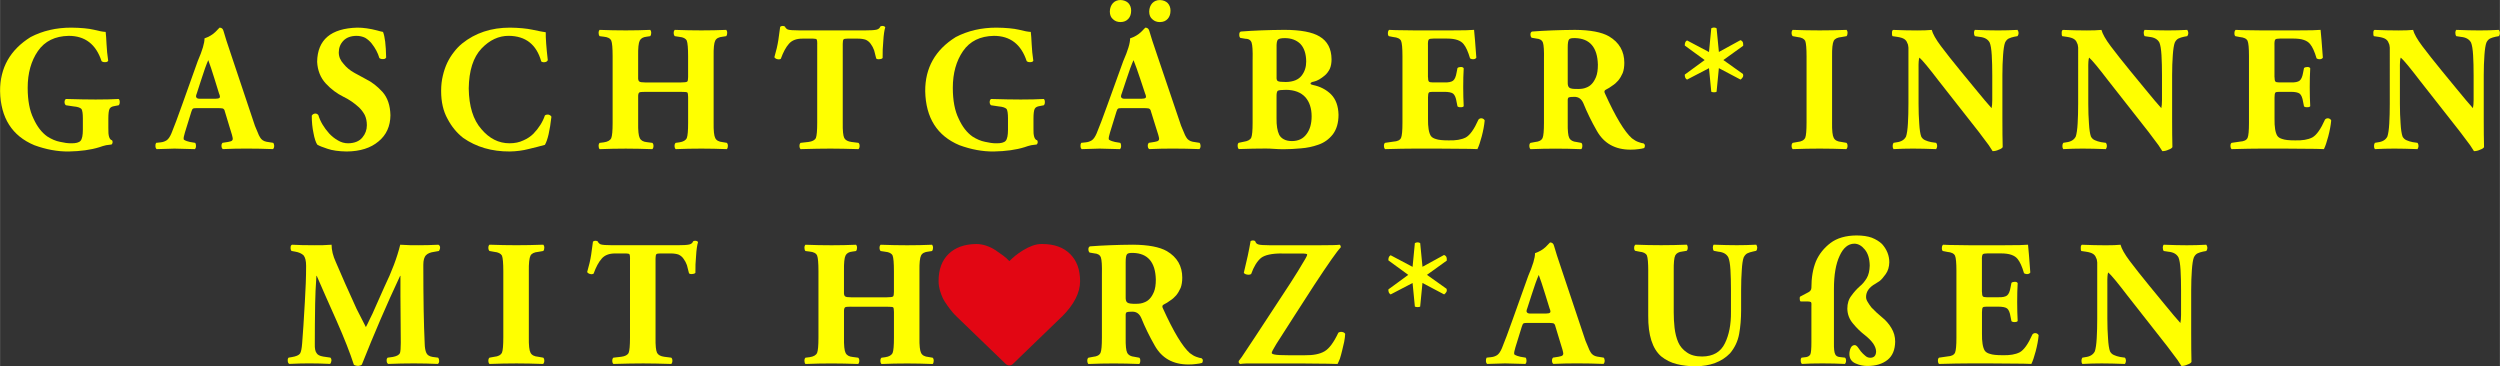 <?xml version="1.0" encoding="UTF-8"?>
<svg id="a" xmlns="http://www.w3.org/2000/svg" width="412.04mm" height="60.37mm" viewBox="0 0 1168 171.14">
  <rect x="0" y="0" width="1168" height="171.14" fill="#333333" stroke="none"/>
  <g>
    <path d="M50.59,60.02c-.11,3.41,.47,5.25,1.74,5.53,.16,.21,.25,.53,.25,.96-.05,.45-.22,.79-.48,1-.66,.06-1.51,.16-2.54,.33-.98,.22-2.04,.53-3.17,.94-3.94,1.23-8.73,1.89-14.36,2-5.21,.05-10.55-.93-16.03-2.94C5.59,63.48,.26,55.07,0,42.6c-.06-10.89,4.7-19.32,14.26-25.28,5.63-2.94,11.97-4.41,19.02-4.41,4.49,.06,8,.38,10.54,.98,2.43,.63,4.27,.97,5.51,1.02,.16,1.33,.3,3.23,.41,5.68,.11,2.5,.37,5.1,.77,7.8-.24,.44-.7,.65-1.39,.65-.72,.05-1.29-.11-1.71-.49-2.6-7.87-7.7-11.8-15.31-11.8-6.41,.11-11.23,2.48-14.43,7.11-3.18,4.63-4.77,10.35-4.77,17.16,0,5.91,.91,10.7,2.72,14.38,1.68,3.73,3.83,6.52,6.45,8.37,1.99,1.28,3.96,2.11,5.9,2.49,1.97,.46,3.69,.69,5.16,.69,2.26,.05,3.75-.34,4.49-1.18,.71-.84,1.06-2.57,1.06-5.19v-5.27c0-2.18-.21-3.64-.63-4.37-.6-.65-1.85-1.06-3.74-1.23l-3.54-.53c-.44-.33-.65-.83-.65-1.49s.22-1.17,.65-1.45c5.53,.16,10.16,.25,13.87,.25,4.17,0,7.76-.08,10.78-.25,.33,.28,.49,.76,.49,1.45s-.16,1.16-.49,1.49l-1.92,.37c-1.2,.16-1.98,.6-2.35,1.31-.37,.79-.56,2.28-.56,4.46v4.71h0Z" style="fill: #ff0;"/>
    <path d="M92.02,50.52c-.92,0-1.52,.05-1.78,.16-.37,.22-.66,.72-.87,1.51l-3.01,9.73c-.45,1.5-.65,2.49-.59,2.98,0,.3,.22,.53,.67,.69,.37,.22,1.12,.46,2.25,.74l2.45,.41c.26,.3,.4,.78,.4,1.43,0,.73-.19,1.24-.55,1.51-2.87-.11-6.04-.19-9.49-.25-2.27,.05-5.05,.14-8.35,.25-.38-.33-.56-.8-.56-1.43-.05-.6,.06-1.1,.33-1.51l2.18-.24c1.03-.11,1.95-.44,2.77-.98,.79-.57,1.52-1.63,2.18-3.19,1.29-3.13,2.97-7.6,5.02-13.4l7.28-20.38c2.16-4.98,3.22-8.52,3.16-10.62,2-.68,3.68-1.66,5.02-2.94,1.24-1.28,1.91-1.97,2.02-2.08,.98,0,1.6,.54,1.86,1.63,.55,2.04,1.78,5.86,3.68,11.44l10.99,32.82c.5,1.23,.94,2.26,1.31,3.11,.32,.87,.67,1.62,1.07,2.25,.63,1.12,1.65,1.81,3.04,2.08l3.08,.49c.27,.25,.44,.7,.49,1.35,0,.74-.19,1.27-.57,1.59-3.98-.16-8.14-.25-12.46-.25-3.8,0-7.45,.08-10.96,.25-.42-.33-.63-.8-.63-1.43-.05-.6,.11-1.1,.48-1.51l2.61-.41c.98-.16,1.6-.38,1.86-.65,.21-.27,.32-.53,.32-.78,0-.65-.51-2.55-1.54-5.68l-2.18-7.19c-.11-.68-.44-1.13-.99-1.35-.53-.11-1.49-.16-2.89-.16h-9.1Zm8.66-4.39c.97,0,1.6-.15,1.87-.45,.3-.27,.22-.94-.25-2l-2.1-6.79c-1.19-3.84-2.16-6.78-2.93-8.79-.92,2.07-2.03,5.15-3.32,9.24l-2.02,6.26c-.44,1.06-.49,1.73-.16,2,.27,.41,.89,.59,1.86,.53h7.05Z" style="fill: #ff0;"/>
    <path d="M182.39,53.79c-.05,5.2-1.91,9.3-5.58,12.29-3.64,3.08-8.58,4.64-14.83,4.7-3.75-.06-6.75-.48-9.02-1.27-2.27-.73-3.85-1.37-4.75-1.92-.34-.49-.67-1.21-.98-2.16-.31-.95-.57-2.02-.78-3.19-.55-2.5-.82-5.24-.82-8.21,.37-.6,.91-.93,1.62-.98,.61,0,1.09,.25,1.46,.74,.87,2.91,2.55,5.76,5.02,8.54,1.24,1.33,2.61,2.42,4.11,3.27,1.48,.9,3.07,1.35,4.79,1.35,2.98-.05,5.19-.95,6.64-2.7,1.4-1.66,2.1-3.58,2.1-5.76,0-1.74-.32-3.31-.95-4.7-.71-1.33-1.61-2.53-2.69-3.59-2.32-2.12-4.78-3.8-7.36-5.02-3.04-1.5-5.77-3.55-8.19-6.17-2.48-2.7-3.83-6.07-4.04-10.13,.16-10.32,6.42-15.64,18.79-15.97,2.8,0,5.87,.44,9.22,1.31,.98,.3,1.9,.53,2.77,.69,.87,2.12,1.36,6.11,1.46,11.96-.24,.49-.7,.74-1.39,.74-.71,.05-1.31-.11-1.78-.49-.66-2.34-1.87-4.63-3.64-6.86-.87-1.06-1.87-1.93-3.01-2.61-1.24-.6-2.6-.9-4.08-.9-2.64,.05-4.66,.8-6.05,2.25-1.45,1.5-2.18,3.34-2.18,5.51,0,1.96,.75,3.74,2.25,5.35,1.35,1.69,3.05,3.09,5.1,4.21l5.34,2.9c2.69,1.31,5.26,3.29,7.72,5.96,2.37,2.67,3.61,6.29,3.72,10.87h0Z" style="fill: #ff0;"/>
    <path d="M238.25,12.91c4.17,.06,7.68,.38,10.53,.98,2.88,.63,4.93,1.02,6.17,1.18-.05,2.67,.26,7.01,.95,13.03-.21,.52-.66,.83-1.35,.94-.71,.11-1.28,0-1.7-.33-2.22-7.92-7.29-11.91-15.23-11.97-4.67,0-8.9,1.97-12.67,5.92-3.88,4.09-5.87,10.31-5.98,18.67,.11,8.31,2.07,14.64,5.9,18.99,3.72,4.41,8.1,6.62,13.14,6.62,2.48,0,4.64-.45,6.49-1.35,1.82-.79,3.38-1.82,4.67-3.1,2.56-2.67,4.35-5.51,5.38-8.54,.37-.33,.91-.46,1.62-.41,.69,.16,1.16,.49,1.43,.98-.74,6.54-1.75,10.92-3.04,13.15-2.21,.63-4.7,1.26-7.47,1.92-2.79,.73-5.78,1.13-8.97,1.18-8.38,.05-15.64-2.07-21.78-6.37-2.98-2.34-5.4-5.3-7.27-8.86-2-3.57-3-7.91-3-13.03,0-2.59,.26-4.95,.79-7.11,.5-2.18,1.18-4.19,2.05-6.04,.89-1.85,1.93-3.53,3.12-5.02,1.13-1.5,2.41-2.83,3.83-4,6.13-4.95,13.6-7.43,22.39-7.43Z" style="fill: #ff0;"/>
    <path d="M301.49,42.92c-1.54,0-2.46,.08-2.77,.25-.44,.27-.64,.99-.59,2.17v12.05c-.06,3.68,.19,6.05,.74,7.11,.52,1.12,1.64,1.76,3.35,1.92l2.54,.33c.35,.3,.53,.78,.53,1.43s-.18,1.18-.53,1.51c-4.64-.16-8.78-.25-12.43-.25-3.92,0-7.98,.08-12.19,.25-.33-.33-.49-.83-.49-1.51s.16-1.13,.49-1.43l1.94-.24c1.85-.27,3.01-.94,3.49-2,.42-1.06,.63-3.43,.63-7.11V26.26c0-3.78-.21-6.21-.63-7.27-.48-1.06-1.64-1.67-3.49-1.84l-1.94-.25c-.33-.33-.49-.83-.49-1.51s.16-1.13,.49-1.43c4.08,.16,8.15,.24,12.2,.24,3.81,0,7.61-.08,11.4-.24,.33,.3,.49,.78,.49,1.43s-.16,1.18-.49,1.51l-1.68,.25c-1.61,.16-2.68,.78-3.2,1.84-.55,1.06-.8,3.49-.74,7.29v9.74c-.06,1.12,.14,1.82,.59,2.09,.31,.27,1.24,.41,2.77,.41h16.62c1.66,0,2.65-.14,2.97-.41,.26-.27,.39-.97,.39-2.09v-9.74c0-3.79-.21-6.22-.62-7.29-.49-1.01-1.64-1.6-3.43-1.76l-2.15-.33c-.35-.33-.53-.83-.53-1.51s.18-1.13,.53-1.43c4.4,.16,8.54,.24,12.43,.24s7.82-.08,11.55-.24c.33,.3,.49,.78,.49,1.43s-.16,1.18-.49,1.51l-1.62,.25c-1.8,.16-2.96,.78-3.48,1.84-.56,1.06-.81,3.49-.75,7.27v31.12c-.06,3.68,.2,6.05,.75,7.11,.53,1.12,1.69,1.76,3.48,1.92l1.94,.33c.33,.3,.49,.78,.49,1.43s-.16,1.18-.49,1.51c-4.11-.16-8.06-.25-11.87-.25-4.1,0-8.12,.08-12.03,.25-.35-.33-.53-.83-.53-1.51s.18-1.13,.53-1.43l1.76-.24c1.79-.27,2.94-.94,3.43-2,.42-1.06,.62-3.43,.62-7.11v-12.05c0-1.17-.13-1.89-.39-2.17-.31-.16-1.3-.25-2.97-.25h-16.62Z" style="fill: #ff0;"/>
    <path d="M381.81,20.46c0-1.01-.08-1.68-.24-2-.21-.27-.78-.41-1.7-.41h-5.03c-2.8,0-4.88,.8-6.26,2.41-1.4,1.55-2.67,3.9-3.8,7.03-.48,.27-1.02,.33-1.62,.16-.58-.11-1.04-.41-1.39-.9,.87-2.96,1.5-5.66,1.87-8.11,.34-2.44,.62-4.48,.84-6.11,.32-.27,.7-.41,1.16-.41,.42,0,.8,.11,1.11,.33,.11,.35,.28,.61,.52,.78,.16,.22,.42,.41,.8,.57,.77,.27,2.62,.41,5.54,.41h30.34c2.65,0,4.47-.11,5.46-.33,.98-.22,1.61-.72,1.87-1.51,.29-.16,.65-.25,1.07-.25,.61,.06,1.02,.26,1.23,.61-.45,1.49-.75,3.6-.91,6.32-.26,2.8-.37,5.47-.32,8.03-.21,.33-.7,.52-1.46,.57-.68,.11-1.2,0-1.54-.33-.32-1.33-.63-2.59-.95-3.76-.4-1.12-.91-2.1-1.54-2.94-.55-.85-1.32-1.51-2.29-2-1-.38-2.27-.57-3.8-.57h-4.87c-.9,0-1.49,.11-1.78,.33-.27,.33-.4,1.02-.4,2.08V57.38c-.06,3.68,.18,6.05,.71,7.11,.55,1.01,1.69,1.62,3.4,1.84l3.24,.41c.35,.3,.53,.78,.53,1.43s-.18,1.18-.53,1.51c-5.18-.16-9.55-.25-13.1-.25-3.74,0-8.38,.08-13.94,.25-.35-.33-.53-.83-.53-1.51s.18-1.13,.53-1.43l3.64-.41c1.82-.22,2.98-.83,3.49-1.84,.42-1.06,.63-3.43,.63-7.11V20.46h.02Z" style="fill: #ff0;"/>
    <path d="M482.83,60.02c-.11,3.41,.47,5.25,1.74,5.53,.16,.21,.25,.53,.25,.96-.05,.45-.22,.79-.48,1-.66,.06-1.51,.16-2.54,.33-.98,.22-2.04,.53-3.17,.94-3.94,1.23-8.73,1.89-14.36,2-5.21,.05-10.55-.93-16.03-2.94-10.4-4.36-15.73-12.77-15.99-25.24-.06-10.89,4.7-19.32,14.26-25.28,5.63-2.94,11.97-4.41,19.02-4.41,4.49,.06,8,.38,10.54,.98,2.43,.63,4.27,.97,5.51,1.02,.16,1.33,.3,3.23,.41,5.68,.11,2.5,.37,5.1,.77,7.8-.24,.44-.7,.65-1.39,.65-.72,.05-1.29-.11-1.71-.49-2.6-7.87-7.7-11.8-15.31-11.8-6.41,.11-11.23,2.48-14.43,7.11-3.18,4.63-4.77,10.35-4.77,17.16,0,5.91,.91,10.7,2.72,14.38,1.68,3.73,3.83,6.52,6.45,8.37,1.99,1.28,3.96,2.11,5.9,2.49,1.97,.46,3.69,.69,5.16,.69,2.26,.05,3.75-.34,4.49-1.18,.71-.84,1.06-2.57,1.06-5.19v-5.27c0-2.18-.21-3.64-.63-4.37-.6-.65-1.85-1.06-3.74-1.23l-3.54-.53c-.44-.33-.65-.83-.65-1.49s.22-1.17,.65-1.45c5.53,.16,10.16,.25,13.87,.25,4.17,0,7.76-.08,10.78-.25,.33,.28,.49,.76,.49,1.45s-.16,1.16-.49,1.49l-1.92,.37c-1.2,.16-1.98,.6-2.35,1.31-.37,.79-.56,2.28-.56,4.46v4.71h0Z" style="fill: #ff0;"/>
    <path d="M524.24,50.52c-.92,0-1.51,.05-1.78,.16-.37,.22-.66,.72-.87,1.51l-3,9.73c-.45,1.5-.65,2.49-.59,2.98,0,.3,.22,.53,.67,.69,.37,.22,1.12,.46,2.25,.74l2.45,.41c.27,.3,.41,.78,.41,1.43,0,.73-.19,1.24-.57,1.51-2.87-.11-6.04-.19-9.49-.25-2.27,.05-5.05,.14-8.35,.25-.38-.33-.56-.8-.56-1.43-.05-.6,.06-1.1,.33-1.51l2.2-.24c1.04-.11,1.97-.44,2.8-.98,.8-.57,1.53-1.63,2.2-3.19,1.31-3.13,3-7.6,5.08-13.4l7.36-20.38c2.19-4.98,3.25-8.52,3.2-10.62,2.03-.68,3.72-1.66,5.08-2.94,1.25-1.28,1.93-1.97,2.04-2.08,.99,0,1.61,.54,1.88,1.63,.56,2.04,1.8,5.86,3.72,11.44l11.12,32.82c.51,1.23,.95,2.26,1.32,3.11,.32,.87,.68,1.62,1.08,2.25,.64,1.12,1.67,1.81,3.08,2.08l3.12,.49c.27,.25,.44,.7,.49,1.35,0,.74-.19,1.27-.57,1.59-3.99-.16-8.14-.25-12.47-.25-3.8,0-7.46,.08-10.97,.25-.43-.33-.65-.8-.65-1.43-.06-.6,.11-1.1,.49-1.51l2.62-.41c.98-.16,1.6-.38,1.86-.65,.21-.27,.32-.53,.32-.78,0-.65-.53-2.55-1.59-5.68l-2.24-7.19c-.11-.68-.45-1.13-1.02-1.35-.54-.11-1.53-.16-2.97-.16h-9.48Zm-.71-40.21c-1.42,0-2.58-.42-3.48-1.27-1.03-.82-1.54-2.04-1.54-3.68,.05-1.61,.54-2.91,1.46-3.92,.89-.95,2.08-1.43,3.56-1.43,1.5,.06,2.71,.53,3.64,1.43,.87,.95,1.3,2.12,1.3,3.51,0,1.61-.43,2.89-1.3,3.84-.92,1.01-2.13,1.51-3.64,1.51h0Zm9.74,35.83c1.03,0,1.68-.15,1.96-.45,.3-.27,.22-.94-.25-2l-2.25-6.79c-1.28-3.84-2.32-6.78-3.15-8.79-.94,2.07-2.08,5.15-3.4,9.24l-2.08,6.26c-.44,1.06-.49,1.73-.16,2,.27,.41,.91,.59,1.92,.53h7.41Zm8.65-35.82c-1.4,0-2.56-.42-3.48-1.27-1.03-.82-1.54-2.04-1.54-3.68,.05-1.61,.54-2.91,1.46-3.92,.92-.95,2.11-1.43,3.56-1.43,1.53,.06,2.74,.53,3.64,1.43,.87,.95,1.3,2.12,1.3,3.51,0,1.61-.44,2.89-1.3,3.84-.9,1.01-2.11,1.51-3.64,1.51h0Z" style="fill: #ff0;"/>
    <path d="M585.23,27.85c.08-4.11-.08-6.75-.48-7.93-.42-1.23-1.45-1.84-3.09-1.84l-2.18-.37c-.38-.33-.54-.88-.49-1.67,0-.76,.27-1.2,.81-1.31,5.78-.46,12.5-.72,20.18-.78,7.62,0,13.14,1.04,16.54,3.1,3.67,2.18,5.53,5.72,5.58,10.62,0,1.74-.26,3.23-.79,4.45-.6,1.23-1.36,2.25-2.28,3.06-1.91,1.63-3.63,2.61-5.15,2.94-1.02,.16-1.56,.48-1.61,.94,0,.27,.38,.49,1.15,.65,3.36,.68,6.18,2.14,8.45,4.37,2.22,2.26,3.39,5.43,3.49,9.51,0,3.78-.89,6.85-2.66,9.19-1.85,2.34-4.14,3.96-6.86,4.86-2.54,.9-5.21,1.46-8.01,1.67-2.88,.27-5.59,.41-8.13,.41-1.45,0-2.92-.05-4.4-.16-1.46-.11-2.78-.16-3.97-.16-3.83,0-8.03,.08-12.57,.25-.35-.33-.53-.86-.53-1.59s.18-1.16,.53-1.35l2.34-.49c1.85-.27,3.01-.91,3.49-1.92,.42-1.01,.63-3.32,.63-6.94V27.85h0Zm11.18,8.13c-.05,1.06,.16,1.7,.63,1.92,.45,.27,1.68,.41,3.68,.41,3.46-.05,5.94-1.06,7.44-3.02,1.4-1.82,2.1-4.02,2.1-6.58-.05-3.68-.99-6.44-2.81-8.29-1.85-1.74-4.24-2.61-7.16-2.61-1.77,0-2.88,.26-3.32,.78-.42,.6-.61,1.8-.55,3.6v13.79Zm-.01,19.31c-.05,3.3,.36,5.86,1.23,7.68,.48,.9,1.21,1.61,2.19,2.12,.98,.54,2.23,.82,3.74,.82,3.05,0,5.35-1.12,6.92-3.35,1.54-2.07,2.31-4.81,2.31-8.21,0-3.73-.98-6.71-2.94-8.95-2.07-2.23-5.05-3.38-8.95-3.43-2.12,0-3.43,.15-3.94,.45-.43,.38-.61,1.38-.56,2.98v9.89h0Z" style="fill: #ff0;"/>
    <path d="M667.17,36.01c0,1.12,.14,1.82,.42,2.09,.2,.27,.8,.41,1.79,.41h5.38c1.98,.06,3.36-.22,4.12-.82,.79-.63,1.33-1.89,1.64-3.77l.42-2.13c.36-.33,.89-.49,1.59-.49s1.11,.2,1.32,.61c-.16,2.67-.23,5.62-.23,8.85s.08,6.11,.23,8.85c-.21,.33-.65,.49-1.32,.49-.7,.05-1.23-.08-1.59-.41l-.42-2.08c-.3-1.96-.85-3.26-1.64-3.88-.76-.54-2.14-.82-4.12-.82h-5.38c-.99,0-1.59,.11-1.79,.33-.28,.27-.42,1.02-.42,2.25v9.97c-.06,3.84,.37,6.5,1.28,7.97,.46,.71,1.29,1.23,2.48,1.55,1.11,.41,3.06,.61,5.85,.61,3.33,.11,6-.34,8.01-1.35,1.96-1.06,3.95-3.85,5.96-8.37,.41-.49,.97-.68,1.66-.57,.62,.16,1.03,.49,1.24,.98-.21,2.29-.67,4.78-1.38,7.47-.69,2.61-1.36,4.59-2.02,5.92-2.21-.11-5.05-.16-8.5-.16-3.35-.05-6.75-.08-10.2-.08h-10.52c-3.56,0-8.2,.08-13.92,.25-.35-.33-.53-.86-.53-1.59,0-.65,.18-1.1,.53-1.35l3.9-.57c1.89-.11,3.08-.69,3.57-1.76,.43-1.01,.65-3.35,.65-7.02V26.18c0-3.73-.22-6.1-.66-7.11-.49-1.01-1.7-1.59-3.62-1.76l-2.1-.41c-.33-.33-.46-.83-.41-1.51,0-.65,.19-1.13,.57-1.43,2.03,.11,4.04,.16,6.04,.16,1.94,.06,3.88,.08,5.82,.08h17.05c5.63,0,9.22-.08,10.77-.25,.24,2.18,.59,6.51,1.06,12.99-.21,.38-.61,.63-1.2,.73-.67,.06-1.25-.08-1.74-.41-.9-3.09-1.9-5.31-3.01-6.65-.67-.85-1.63-1.49-2.89-1.93-1.29-.44-2.89-.66-4.82-.66h-6.33c-1.21,0-1.94,.14-2.2,.41-.34,.33-.48,1.27-.42,2.83v14.73l.03,.02Z" style="fill: #ff0;"/>
    <path d="M721.35,27.77c.08-4.06-.08-6.67-.48-7.84-.42-1.17-1.45-1.81-3.09-1.92l-2.18-.37c-.38-.33-.57-.86-.57-1.59,0-.65,.24-1.09,.73-1.31,5.88-.46,12.58-.72,20.1-.78,7.17,.05,12.46,1.06,15.87,3.02,4.77,2.83,7.16,6.95,7.16,12.37,0,1.85-.25,3.44-.75,4.77-.58,1.33-1.28,2.5-2.1,3.51-.82,.95-1.74,1.76-2.77,2.41-.98,.74-1.97,1.35-2.97,1.84-.77,.35-.91,.97-.44,1.84,4.93,10.88,9.13,17.85,12.58,20.9,1.08,.84,2.11,1.43,3.09,1.76,.95,.35,1.73,.56,2.34,.61,.37,.22,.59,.55,.64,.99,0,.47-.11,.87-.33,1.2-.71,.22-1.6,.39-2.65,.5-1.13,.17-2.39,.25-3.76,.25-7.18,0-12.41-2.93-15.71-8.78-2.48-4.33-4.59-8.65-6.33-12.95-.9-2.02-2.32-3-4.27-2.94-1.29,0-2.14,.08-2.53,.25-.37,.25-.53,.78-.48,1.59v10.3c-.06,3.68,.18,6.02,.71,7.03,.55,1.12,1.69,1.76,3.41,1.92l2.22,.41c.33,.25,.49,.69,.49,1.35,0,.73-.16,1.26-.49,1.59-4.17-.16-8.14-.25-11.91-.25s-7.79,.08-11.83,.25c-.35-.33-.53-.86-.53-1.59,0-.65,.18-1.1,.53-1.35l2.18-.41c1.85-.16,3.01-.8,3.49-1.92,.42-1.01,.63-3.35,.63-7.03V27.77h0Zm11.1,10.62c-.06,1.33,.21,2.21,.79,2.61,.55,.44,1.97,.63,4.24,.57,1.45,0,2.67-.22,3.64-.65,.98-.35,1.82-.91,2.53-1.67,.74-.74,1.41-1.83,2.02-3.27,.58-1.44,.87-3.36,.87-5.76-.21-8.09-3.75-12.23-10.61-12.42-1.56-.05-2.51,.15-2.85,.61-.42,.49-.63,1.72-.63,3.68v16.3h0Z" style="fill: #ff0;"/>
    <path d="M813.12,18.78c.48,.11,.86,.42,1.15,.94,.16,.49,.21,1.05,.16,1.67l-9.26,6.66,9.18,6.53c.16,.52,.13,.99-.08,1.43-.29,.49-.65,.88-1.07,1.18l-10.13-5.35-1.07,11.03c-.26,.16-.66,.25-1.18,.25s-.93-.08-1.3-.25l-1.07-11.01-10.26,5.34c-.42-.25-.71-.58-.87-1.02s-.21-.88-.16-1.35l9.27-6.77-9.27-6.77c-.06-.44,0-.9,.16-1.39,.16-.46,.45-.8,.87-1.02l10.26,5.43,1.07-11.1c.87-.46,1.7-.46,2.49,0l1.07,11.07,10.05-5.51h0Z" style="fill: #ff0;"/>
    <path d="M855.96,57.22c-.06,3.79,.21,6.18,.78,7.19,.55,1.12,1.75,1.76,3.62,1.92l2.34,.41c.33,.3,.49,.78,.49,1.43s-.19,1.18-.57,1.51c-4.43-.16-8.58-.25-12.44-.25s-8.12,.08-12.6,.25c-.35-.33-.53-.83-.53-1.51s.18-1.13,.53-1.43l2.26-.41c1.8-.16,2.99-.8,3.57-1.92,.42-1.01,.63-3.4,.63-7.19V26.42c0-3.78-.21-6.24-.63-7.35-.58-1.01-1.77-1.59-3.57-1.76l-2.26-.41c-.35-.33-.53-.83-.53-1.51s.18-1.13,.53-1.43c4.48,.16,8.68,.24,12.6,.24s8.04-.08,12.52-.24c.33,.3,.49,.78,.49,1.43s-.16,1.18-.49,1.51l-2.34,.41c-1.87,.16-3.07,.75-3.62,1.76-.57,1.12-.84,3.57-.78,7.35v30.8Z" style="fill: #ff0;"/>
    <path d="M935.54,55.25c0,5.81,.05,10.3,.14,13.49-.26,.48-.87,.88-1.83,1.2-.91,.45-1.87,.68-2.88,.68,0-.05-.6-.98-1.79-2.77-1.24-1.71-2.83-3.82-4.76-6.34l-18.76-23.89c-4.55-5.96-7.51-9.53-8.89-10.7-.32,.65-.45,2.44-.4,5.35v16.21c0,3.4,.11,6.49,.32,9.27,.16,2.75,.46,4.76,.91,6.03,.42,.81,1.04,1.39,1.86,1.74,.82,.38,1.77,.68,2.86,.89l2.26,.33c.33,.41,.49,.91,.49,1.51-.06,.63-.22,1.1-.49,1.43-4.16-.16-7.77-.25-10.82-.25s-6,.08-9.08,.25c-.27-.33-.41-.8-.41-1.43s.14-1.1,.41-1.51l1.38-.24c2.22-.27,3.71-1.18,4.47-2.74,.42-1.28,.71-3.29,.87-6.05,.16-2.78,.24-5.87,.24-9.27V22.25c-.05-.95-.24-1.67-.55-2.16-.21-.73-.67-1.35-1.39-1.84-.71-.46-1.79-.8-3.24-1.02l-2.26-.33c-.22-.38-.3-.94-.25-1.67,0-.68,.19-1.1,.56-1.26,4.01,.16,7.75,.25,11.21,.25,2.8,0,5.07-.08,6.81-.25,.48,1.85,1.9,4.37,4.28,7.56,2.38,3.16,5.41,7,9.11,11.52l6.81,8.29c3.51,4.3,6.1,7.37,7.76,9.19,.21-.95,.32-2.21,.32-3.76v-11.56c0-3.51-.08-6.66-.24-9.44-.16-2.72-.48-4.67-.95-5.84-.82-1.58-2.39-2.48-4.72-2.7l-2.18-.33c-.3-.38-.45-.91-.45-1.59,0-.6,.15-1.05,.45-1.35,4.13,.16,7.74,.25,10.81,.25s5.99-.08,9.04-.25c.3,.3,.48,.75,.53,1.35,0,.68-.18,1.21-.53,1.59l-1.42,.25c-1.03,.22-1.92,.5-2.68,.86-.71,.38-1.28,1.02-1.7,1.92-.42,1.17-.72,3.12-.91,5.85-.21,2.78-.32,5.93-.32,9.44v20.03h0Z" style="fill: #ff0;"/>
    <path d="M1014.84,55.25c0,5.81,.05,10.3,.14,13.49-.26,.48-.87,.88-1.83,1.2-.91,.45-1.87,.68-2.88,.68,0-.05-.6-.98-1.79-2.77-1.24-1.71-2.83-3.82-4.76-6.34l-18.76-23.89c-4.55-5.96-7.51-9.53-8.89-10.7-.32,.65-.45,2.44-.4,5.35v16.21c0,3.4,.11,6.49,.32,9.27,.16,2.75,.46,4.76,.91,6.03,.42,.81,1.04,1.39,1.86,1.74,.82,.38,1.77,.68,2.86,.89l2.26,.33c.33,.41,.49,.91,.49,1.51-.06,.63-.22,1.1-.49,1.43-4.16-.16-7.77-.25-10.82-.25s-6,.08-9.08,.25c-.27-.33-.41-.8-.41-1.43s.14-1.1,.41-1.51l1.38-.24c2.22-.27,3.71-1.18,4.47-2.74,.42-1.28,.71-3.29,.87-6.05,.16-2.78,.24-5.87,.24-9.27V22.25c-.05-.95-.24-1.67-.55-2.16-.21-.73-.67-1.35-1.39-1.84-.71-.46-1.79-.8-3.24-1.02l-2.26-.33c-.22-.38-.3-.94-.25-1.67,0-.68,.19-1.1,.56-1.26,4.01,.16,7.75,.25,11.21,.25,2.8,0,5.07-.08,6.81-.25,.48,1.85,1.9,4.37,4.28,7.56,2.38,3.16,5.41,7,9.11,11.52l6.81,8.29c3.51,4.3,6.1,7.37,7.76,9.19,.21-.95,.32-2.21,.32-3.76v-11.56c0-3.51-.08-6.66-.24-9.44-.16-2.72-.48-4.67-.95-5.84-.82-1.58-2.39-2.48-4.72-2.7l-2.18-.33c-.3-.38-.45-.91-.45-1.59,0-.6,.15-1.05,.45-1.35,4.13,.16,7.74,.25,10.81,.25s5.99-.08,9.04-.25c.3,.3,.48,.75,.53,1.35,0,.68-.18,1.21-.53,1.59l-1.42,.25c-1.03,.22-1.92,.5-2.68,.86-.71,.38-1.28,1.02-1.7,1.92-.42,1.17-.72,3.12-.91,5.85-.21,2.78-.32,5.93-.32,9.44v20.03h0Z" style="fill: #ff0;"/>
    <path d="M1062.69,36.01c0,1.12,.14,1.82,.42,2.09,.2,.27,.8,.41,1.79,.41h5.38c1.98,.06,3.36-.22,4.12-.82,.79-.63,1.33-1.89,1.64-3.77l.42-2.13c.36-.33,.89-.49,1.59-.49s1.11,.2,1.32,.61c-.16,2.67-.23,5.62-.23,8.85s.08,6.11,.23,8.85c-.21,.33-.65,.49-1.32,.49-.7,.05-1.23-.08-1.59-.41l-.42-2.08c-.3-1.96-.85-3.26-1.64-3.88-.76-.54-2.14-.82-4.12-.82h-5.38c-.99,0-1.59,.11-1.79,.33-.28,.27-.42,1.02-.42,2.25v9.97c-.06,3.84,.37,6.5,1.28,7.97,.46,.71,1.29,1.23,2.48,1.55,1.11,.41,3.06,.61,5.85,.61,3.33,.11,6-.34,8.01-1.35,1.96-1.06,3.95-3.85,5.96-8.37,.41-.49,.97-.68,1.66-.57,.62,.16,1.03,.49,1.24,.98-.21,2.29-.67,4.78-1.38,7.47-.69,2.61-1.36,4.59-2.02,5.92-2.21-.11-5.05-.16-8.5-.16-3.35-.05-6.75-.08-10.2-.08h-10.52c-3.56,0-8.2,.08-13.92,.25-.35-.33-.53-.86-.53-1.59,0-.65,.18-1.1,.53-1.35l3.9-.57c1.89-.11,3.08-.69,3.57-1.76,.43-1.01,.65-3.35,.65-7.02V26.18c0-3.73-.22-6.1-.66-7.11-.49-1.01-1.7-1.59-3.62-1.76l-2.1-.41c-.33-.33-.46-.83-.41-1.51,0-.65,.19-1.13,.57-1.43,2.03,.11,4.04,.16,6.04,.16,1.94,.06,3.88,.08,5.82,.08h17.05c5.63,0,9.22-.08,10.77-.25,.24,2.18,.59,6.51,1.06,12.99-.21,.38-.61,.63-1.2,.73-.67,.06-1.25-.08-1.74-.41-.9-3.09-1.9-5.31-3.01-6.65-.67-.85-1.63-1.49-2.89-1.93-1.29-.44-2.89-.66-4.82-.66h-6.33c-1.21,0-1.94,.14-2.2,.41-.34,.33-.48,1.27-.42,2.83v14.73l.03,.02Z" style="fill: #ff0;"/>
    <path d="M1160.44,55.25c0,5.81,.05,10.3,.14,13.49-.26,.48-.87,.88-1.83,1.2-.91,.45-1.87,.68-2.88,.68,0-.05-.6-.98-1.79-2.77-1.24-1.71-2.83-3.82-4.76-6.34l-18.76-23.89c-4.55-5.96-7.51-9.53-8.89-10.7-.32,.65-.45,2.44-.4,5.35v16.21c0,3.4,.11,6.49,.32,9.27,.16,2.75,.46,4.76,.91,6.03,.42,.81,1.04,1.39,1.86,1.74,.82,.38,1.77,.68,2.86,.89l2.26,.33c.33,.41,.49,.91,.49,1.51-.06,.63-.22,1.1-.49,1.43-4.16-.16-7.77-.25-10.82-.25s-6,.08-9.08,.25c-.27-.33-.41-.8-.41-1.43s.14-1.1,.41-1.51l1.38-.24c2.22-.27,3.71-1.18,4.47-2.74,.42-1.28,.71-3.29,.87-6.05,.16-2.78,.24-5.87,.24-9.27V22.25c-.05-.95-.24-1.67-.55-2.16-.21-.73-.67-1.35-1.39-1.84-.71-.46-1.79-.8-3.24-1.02l-2.26-.33c-.22-.38-.3-.94-.25-1.67,0-.68,.19-1.1,.56-1.26,4.01,.16,7.75,.25,11.21,.25,2.8,0,5.07-.08,6.81-.25,.48,1.85,1.9,4.37,4.28,7.56,2.38,3.16,5.41,7,9.11,11.52l6.81,8.29c3.51,4.3,6.1,7.37,7.76,9.19,.21-.95,.32-2.21,.32-3.76v-11.56c0-3.51-.08-6.66-.24-9.44-.16-2.72-.48-4.67-.95-5.84-.82-1.58-2.39-2.48-4.72-2.7l-2.18-.33c-.3-.38-.45-.91-.45-1.59,0-.6,.15-1.05,.45-1.35,4.13,.16,7.74,.25,10.81,.25s5.99-.08,9.04-.25c.3,.3,.48,.75,.53,1.35,0,.68-.18,1.21-.53,1.59l-1.42,.25c-1.03,.22-1.92,.5-2.68,.86-.71,.38-1.28,1.02-1.7,1.92-.42,1.17-.72,3.12-.91,5.85-.21,2.78-.32,5.93-.32,9.44v20.03h0Z" style="fill: #ff0;"/>
    <path d="M136.19,117.27c-.35-.38-.5-.94-.45-1.67,0-.68,.23-1.1,.69-1.26,2.85,.16,6.32,.24,10.4,.24,2.58,.05,5.27-.03,8.06-.24,0,2.51,.65,5.19,1.96,8.05,1.18,2.83,2.65,6.21,4.4,10.13l5.31,11.76c1.31,2.64,2.76,5.49,4.36,8.54,.52-.95,1.14-2.21,1.85-3.76,.76-1.44,1.65-3.36,2.67-5.76l4.09-9.19c3.54-7.32,6.01-13.91,7.43-19.77,3.54,.22,6.41,.3,8.61,.24,2.93,0,6.01-.08,9.24-.24,.51,.3,.77,.72,.77,1.26,0,.63-.18,1.18-.53,1.67l-2.34,.41c-1.64,.22-2.86,.72-3.65,1.51-.87,.85-1.31,2.36-1.31,4.53,0,15.6,.21,27.87,.64,36.8,.05,1.88,.3,3.32,.75,4.33,.42,1.01,1.4,1.65,2.94,1.92l2.58,.33c.33,.41,.49,.91,.49,1.51,0,.73-.22,1.21-.65,1.43-3.61-.16-7.34-.25-11.18-.25s-7.86,.08-11.97,.25c-.48-.27-.73-.77-.73-1.51-.06-.65,.11-1.13,.49-1.43l2.42-.33c1.75-.33,2.84-.91,3.29-1.76,.27-.82,.4-2.44,.4-4.86l-.16-21.73v-9.52h-.16c-6.29,13.42-12.24,27.24-17.87,41.45-.42,.35-.96,.56-1.62,.61-.82,0-1.52-.18-2.1-.53-1.8-5.55-4.5-12.43-8.12-20.62-3.62-8.08-6.69-15.05-9.23-20.91h-.16c-.34,4.9-.53,9.24-.59,13.03-.11,6.48-.16,12.75-.16,18.83-.05,2.02,.21,3.4,.8,4.17,.45,.84,1.49,1.4,3.14,1.67l3.35,.49c.33,.3,.49,.78,.49,1.43-.11,.73-.33,1.24-.65,1.51-3.19-.16-6.44-.25-9.74-.25-2.74,0-5.84,.08-9.3,.25-.49-.27-.73-.77-.73-1.51-.06-.65,.08-1.13,.41-1.43l1.46-.24c2.03-.33,3.32-.88,3.87-1.67,.47-.71,.8-2.29,.99-4.74,.37-4.52,.79-10.96,1.26-19.32,.39-6.21,.59-11.85,.59-16.91,0-2.34-.41-3.99-1.22-4.94-.92-.84-2.18-1.4-3.78-1.68l-1.78-.33h-.02Z" style="fill: #ff0;"/>
    <path d="M247.05,157.59c-.06,3.79,.21,6.18,.78,7.19,.55,1.12,1.75,1.76,3.62,1.92l2.34,.41c.33,.3,.49,.78,.49,1.43s-.19,1.18-.57,1.51c-4.43-.16-8.58-.25-12.44-.25s-8.12,.08-12.6,.25c-.35-.33-.53-.83-.53-1.51s.18-1.13,.53-1.43l2.26-.41c1.8-.16,2.99-.8,3.57-1.92,.42-1.01,.63-3.4,.63-7.19v-30.8c0-3.78-.21-6.24-.63-7.35-.58-1.01-1.77-1.59-3.57-1.76l-2.26-.41c-.35-.33-.53-.83-.53-1.51s.18-1.13,.53-1.43c4.48,.16,8.68,.24,12.6,.24s8.04-.08,12.52-.24c.33,.3,.49,.78,.49,1.43s-.16,1.18-.49,1.51l-2.34,.41c-1.87,.16-3.07,.75-3.62,1.76-.57,1.12-.84,3.57-.78,7.35v30.8Z" style="fill: #ff0;"/>
    <path d="M294.34,120.83c0-1.01-.08-1.68-.24-2-.21-.27-.78-.41-1.7-.41h-5.03c-2.8,0-4.88,.8-6.26,2.41-1.4,1.55-2.67,3.9-3.8,7.03-.48,.27-1.02,.33-1.62,.16-.58-.11-1.04-.41-1.39-.9,.87-2.96,1.5-5.66,1.87-8.11,.34-2.44,.62-4.48,.84-6.11,.32-.27,.7-.41,1.16-.41,.42,0,.8,.11,1.11,.33,.11,.35,.28,.61,.52,.78,.16,.22,.42,.41,.8,.57,.77,.27,2.62,.41,5.54,.41h30.34c2.65,0,4.47-.11,5.46-.33,.98-.22,1.61-.72,1.87-1.51,.29-.16,.65-.25,1.07-.25,.61,.06,1.02,.26,1.23,.61-.45,1.49-.75,3.6-.91,6.32-.26,2.8-.37,5.47-.32,8.03-.21,.33-.7,.52-1.46,.57-.68,.11-1.2,0-1.54-.33-.32-1.33-.63-2.59-.95-3.76-.4-1.12-.91-2.1-1.54-2.94-.55-.85-1.32-1.51-2.29-2-1-.38-2.27-.57-3.8-.57h-4.87c-.9,0-1.49,.11-1.78,.33-.27,.33-.4,1.02-.4,2.08v36.92c-.06,3.68,.18,6.05,.71,7.11,.55,1.01,1.69,1.62,3.4,1.84l3.24,.41c.35,.3,.53,.78,.53,1.43s-.18,1.18-.53,1.51c-5.18-.16-9.55-.25-13.1-.25-3.74,0-8.38,.08-13.94,.25-.35-.33-.53-.83-.53-1.51s.18-1.13,.53-1.43l3.64-.41c1.82-.22,2.98-.83,3.49-1.84,.42-1.06,.63-3.43,.63-7.11v-36.92h.02Z" style="fill: #ff0;"/>
    <path d="M397.66,143.29c-1.54,0-2.46,.08-2.77,.25-.44,.27-.64,.99-.59,2.17v12.05c-.06,3.68,.19,6.05,.74,7.11,.52,1.12,1.64,1.76,3.35,1.92l2.54,.33c.35,.3,.53,.78,.53,1.43s-.18,1.18-.53,1.51c-4.64-.16-8.78-.25-12.43-.25-3.92,0-7.98,.08-12.19,.25-.33-.33-.49-.83-.49-1.51s.16-1.13,.49-1.43l1.94-.24c1.85-.27,3.01-.94,3.49-2,.42-1.06,.63-3.43,.63-7.11v-31.12c0-3.78-.21-6.21-.63-7.27-.48-1.06-1.64-1.67-3.49-1.84l-1.94-.25c-.33-.33-.49-.83-.49-1.51s.16-1.13,.49-1.43c4.08,.16,8.15,.24,12.2,.24,3.81,0,7.61-.08,11.4-.24,.33,.3,.49,.78,.49,1.43s-.16,1.18-.49,1.51l-1.68,.25c-1.61,.16-2.68,.78-3.2,1.84-.55,1.06-.8,3.49-.74,7.29v9.74c-.06,1.12,.14,1.82,.59,2.09,.31,.27,1.24,.41,2.77,.41h16.62c1.66,0,2.65-.14,2.97-.41,.26-.27,.39-.97,.39-2.09v-9.74c0-3.79-.21-6.22-.62-7.29-.49-1.01-1.64-1.6-3.43-1.76l-2.15-.33c-.35-.33-.53-.83-.53-1.51s.18-1.13,.53-1.43c4.4,.16,8.54,.24,12.43,.24s7.82-.08,11.55-.24c.33,.3,.49,.78,.49,1.43s-.16,1.18-.49,1.51l-1.62,.25c-1.8,.16-2.96,.78-3.48,1.84-.56,1.06-.81,3.49-.75,7.27v31.12c-.06,3.68,.2,6.05,.75,7.11,.53,1.12,1.69,1.76,3.48,1.92l1.94,.33c.33,.3,.49,.78,.49,1.43s-.16,1.18-.49,1.51c-4.11-.16-8.06-.25-11.87-.25-4.1,0-8.12,.08-12.03,.25-.35-.33-.53-.83-.53-1.51s.18-1.13,.53-1.43l1.76-.24c1.79-.27,2.94-.94,3.43-2,.42-1.06,.62-3.43,.62-7.11v-12.05c0-1.17-.13-1.89-.39-2.17-.31-.16-1.3-.25-2.97-.25h-16.62v-.02Z" style="fill: #ff0;"/>
    <path d="M514.81,128.14c.08-4.06-.08-6.67-.48-7.84-.42-1.17-1.45-1.81-3.09-1.92l-2.18-.37c-.38-.33-.57-.86-.57-1.59,0-.65,.24-1.09,.73-1.31,5.88-.46,12.58-.72,20.1-.78,7.17,.05,12.46,1.06,15.87,3.02,4.77,2.83,7.16,6.95,7.16,12.37,0,1.85-.25,3.44-.75,4.77-.58,1.33-1.28,2.5-2.1,3.51-.82,.95-1.74,1.76-2.77,2.41-.98,.74-1.97,1.35-2.97,1.84-.77,.35-.91,.97-.44,1.84,4.93,10.88,9.13,17.85,12.58,20.9,1.08,.84,2.11,1.43,3.09,1.76,.95,.35,1.73,.56,2.34,.61,.37,.22,.59,.55,.64,.99,0,.47-.11,.87-.33,1.2-.71,.22-1.6,.39-2.65,.5-1.13,.17-2.39,.25-3.76,.25-7.18,0-12.41-2.93-15.71-8.78-2.48-4.33-4.59-8.65-6.33-12.95-.9-2.02-2.32-3-4.27-2.94-1.29,0-2.14,.08-2.53,.25-.37,.25-.53,.78-.48,1.59v10.3c-.06,3.68,.18,6.02,.71,7.03,.55,1.12,1.69,1.76,3.41,1.92l2.22,.41c.33,.25,.49,.69,.49,1.35,0,.73-.16,1.26-.49,1.59-4.17-.16-8.14-.25-11.91-.25s-7.79,.08-11.83,.25c-.35-.33-.53-.86-.53-1.59,0-.65,.18-1.1,.53-1.35l2.18-.41c1.85-.16,3.01-.8,3.49-1.92,.42-1.01,.63-3.35,.63-7.03v-29.63Zm11.1,10.62c-.06,1.33,.21,2.21,.79,2.61,.55,.44,1.97,.63,4.24,.57,1.45,0,2.67-.22,3.64-.65,.98-.35,1.82-.91,2.53-1.67,.74-.74,1.41-1.83,2.02-3.27,.58-1.44,.87-3.36,.87-5.76-.21-8.09-3.75-12.23-10.61-12.42-1.56-.05-2.51,.15-2.85,.61-.42,.49-.63,1.72-.63,3.68v16.3h0Z" style="fill: #ff0;"/>
    <path d="M598.84,118.42c-4.63,0-7.85,.7-9.68,2.09-1.85,1.55-3.39,4.06-4.62,7.52-.57,.33-1.21,.41-1.92,.25-.74-.11-1.24-.38-1.51-.82,1.4-5.62,2.45-10.56,3.16-14.79,.21-.16,.53-.27,.95-.33,.45,0,.83,.08,1.15,.25,.16,.41,.34,.75,.55,1.02,.18,.22,.49,.41,.91,.57,.76,.27,2.57,.41,5.42,.41h23.17c5.27,0,8.42-.08,9.45-.25,.45,.3,.62,.72,.51,1.27-1.58,1.55-5.77,7.51-12.58,17.89l-9.11,14.13c-4.06,6.37-6.85,10.73-8.37,13.07-1.5,2.45-2.22,3.84-2.16,4.17-.06,.33,.39,.59,1.35,.78,1.01,.22,3.13,.33,6.37,.33h7.76c3.95,.06,7.01-.56,9.19-1.84s4.33-4.18,6.45-8.7c.57-.35,1.18-.46,1.81-.33,.66,.11,1.12,.41,1.38,.89-.05,1.12-.21,2.37-.48,3.76-.34,1.47-.67,2.87-.99,4.21-.32,1.34-.65,2.53-.99,3.6-.42,1.06-.79,1.89-1.11,2.49-3.35-.11-6.31-.16-8.9-.16-2.61-.05-5.28-.08-8.03-.08h-25.58c-1.37,.05-2.37,.14-3,.25-.61-.33-.82-.8-.63-1.43,.74-.87,1.84-2.45,3.31-4.74,1.52-2.34,2.95-4.5,4.29-6.46l16.46-25.1c2.34-3.6,4.68-7.4,7.02-11.4,.57-.95,.86-1.62,.86-2,.06-.33-.9-.49-2.86-.49h-9.03l.03-.03Z" style="fill: #ff0;"/>
    <path d="M674.63,119.15c.48,.11,.86,.42,1.15,.94,.16,.49,.21,1.05,.16,1.67l-9.26,6.66,9.18,6.53c.16,.52,.13,.99-.08,1.43-.29,.49-.65,.88-1.07,1.18l-10.13-5.35-1.07,11.03c-.26,.16-.66,.25-1.18,.25s-.93-.08-1.3-.25l-1.07-11.01-10.26,5.34c-.42-.25-.71-.58-.87-1.02s-.21-.88-.16-1.35l9.27-6.77-9.27-6.77c-.06-.44,0-.9,.16-1.39,.16-.46,.45-.8,.87-1.02l10.26,5.43,1.07-11.1c.87-.46,1.7-.46,2.49,0l1.07,11.07,10.05-5.51h0Z" style="fill: #ff0;"/>
    <path d="M713.67,150.88c-.92,0-1.52,.05-1.78,.16-.37,.22-.66,.72-.87,1.51l-3.01,9.73c-.45,1.5-.65,2.49-.59,2.98,0,.3,.22,.53,.67,.69,.37,.22,1.12,.46,2.25,.74l2.45,.41c.26,.3,.4,.78,.4,1.43,0,.73-.19,1.24-.55,1.51-2.87-.11-6.04-.19-9.49-.25-2.27,.05-5.05,.14-8.35,.25-.38-.33-.56-.8-.56-1.43-.05-.6,.06-1.1,.33-1.51l2.18-.24c1.03-.11,1.95-.44,2.77-.98,.79-.57,1.52-1.63,2.18-3.19,1.29-3.13,2.97-7.6,5.02-13.4l7.28-20.38c2.16-4.98,3.22-8.52,3.16-10.62,2-.68,3.68-1.66,5.02-2.94,1.24-1.28,1.91-1.97,2.02-2.08,.98,0,1.6,.54,1.86,1.63,.55,2.04,1.78,5.86,3.68,11.44l10.99,32.82c.5,1.23,.94,2.26,1.31,3.11,.32,.87,.67,1.62,1.07,2.25,.63,1.12,1.65,1.81,3.04,2.08l3.08,.49c.27,.25,.44,.7,.49,1.35,0,.74-.19,1.27-.57,1.59-3.98-.16-8.14-.25-12.46-.25-3.8,0-7.45,.08-10.96,.25-.42-.33-.63-.8-.63-1.43-.05-.6,.11-1.1,.48-1.51l2.61-.41c.98-.16,1.6-.38,1.86-.65,.21-.27,.32-.53,.32-.78,0-.65-.51-2.55-1.54-5.68l-2.18-7.19c-.11-.68-.44-1.13-.99-1.35-.53-.11-1.49-.16-2.89-.16h-9.1Zm8.66-4.39c.97,0,1.6-.15,1.87-.45,.3-.27,.22-.94-.25-2l-2.1-6.79c-1.19-3.84-2.16-6.78-2.93-8.79-.92,2.07-2.03,5.15-3.32,9.24l-2.02,6.26c-.44,1.06-.49,1.73-.16,2,.27,.41,.89,.59,1.86,.53h7.05Z" style="fill: #ff0;"/>
    <path d="M770.07,126.63c0-3.79-.21-6.21-.63-7.28-.5-1.01-1.66-1.59-3.48-1.76l-2.02-.41c-.35-.33-.5-.8-.45-1.43,0-.65,.2-1.13,.61-1.43,3.98,.16,7.97,.24,11.97,.24s8.02-.08,11.97-.24c.33,.3,.49,.78,.49,1.43s-.16,1.1-.49,1.43l-1.97,.33c-1.71,.16-2.83,.78-3.38,1.84-.53,1.06-.76,3.49-.71,7.28v19.34c0,2.45,.13,4.85,.39,7.2,.29,2.48,.85,4.72,1.69,6.7,.86,1.96,2.22,3.56,4.05,4.78,1.76,1.28,4.15,1.92,7.16,1.92,5.12-.05,8.66-2.11,10.62-6.17,1.94-3.92,2.89-8.82,2.83-14.68v-10.14c0-3.52-.08-6.66-.24-9.44-.16-2.73-.49-4.67-.98-5.85-.79-1.58-2.35-2.48-4.68-2.7l-2.16-.41c-.27-.38-.41-.88-.41-1.51s.14-1.05,.41-1.35c4.15,.16,7.76,.24,10.83,.24s5.95-.08,9.02-.24c.27,.3,.44,.75,.49,1.35,0,.63-.16,1.13-.49,1.51l-1.47,.33c-1.03,.22-1.93,.5-2.69,.86-.69,.38-1.26,1.02-1.7,1.92-.42,1.17-.71,3.12-.87,5.84-.21,2.78-.32,5.92-.32,9.43v9.39c0,3.95-.3,7.62-.91,11.03-.63,3.46-2.06,6.49-4.28,9.11-3.86,3.98-9.23,5.99-16.11,6.05-3.07,0-5.97-.34-8.69-1.01-2.7-.65-5.16-1.86-7.38-3.64-4.08-3.57-6.09-9.88-6.03-18.93v-20.93h.01Z" style="fill: #ff0;"/>
    <path d="M856.83,160.08c-.05,2.81,.15,4.63,.61,5.47,.38,.82,1.21,1.25,2.49,1.31l2.08,.24c.33,.3,.49,.78,.49,1.43s-.19,1.18-.57,1.51c-3.17-.16-6.66-.25-10.46-.25s-6.89,.08-9.58,.25c-.38-.33-.57-.83-.57-1.51-.06-.65,.08-1.13,.41-1.43l1.31-.16c1.4-.05,2.33-.52,2.78-1.39,.32-.84,.48-2.67,.48-5.47v-16.87c.11-1.12,.03-1.81-.24-2.08-.32-.19-.91-.29-1.79-.29h-3.02c-.27-.22-.4-.6-.4-1.14-.06-.52,0-.88,.16-1.1l3.49-1.84c1.14-.49,1.73-1.21,1.79-2.16,0-4.9,.72-9.08,2.15-12.54,1.46-3.35,3.72-6.19,6.8-8.54,3.05-2.29,7.08-3.46,12.11-3.51,2.83,0,5.24,.35,7.21,1.06,1.94,.79,3.52,1.77,4.74,2.94,2.27,2.56,3.4,5.4,3.4,8.54-.05,2.18-.61,4.02-1.67,5.51-1.06,1.5-1.99,2.56-2.78,3.19l-2.08,1.35c-2.89,1.61-4.33,3.66-4.33,6.17,0,.79,.28,1.61,.84,2.45,.48,.82,1.05,1.65,1.72,2.49,1.62,1.69,3.28,3.23,4.98,4.61,1.68,1.33,3.11,2.98,4.29,4.94,1.18,1.93,1.77,4.04,1.77,6.33-.05,3.84-1.24,6.68-3.54,8.54-2.39,1.91-5.53,2.86-9.43,2.86-1.93,0-3.77-.39-5.52-1.18-1.88-.79-2.85-2.22-2.9-4.31,0-1.06,.2-2.03,.61-2.93,.38-.84,1-1.29,1.84-1.34,.44,0,.9,.29,1.39,.86,.46,.6,.97,1.29,1.51,2.08,.63,.76,1.3,1.43,2.01,2,.68,.65,1.47,.98,2.38,.98,1.77,0,2.69-.97,2.74-2.9,0-1.12-.44-2.34-1.31-3.68-.9-1.28-2.17-2.58-3.8-3.88-2.1-1.61-3.99-3.45-5.68-5.52-1.71-1.99-2.6-4.31-2.65-6.95,0-2.45,.64-4.48,1.92-6.09,1.17-1.64,2.48-3.09,3.92-4.37,1.17-.93,2.23-2.18,3.19-3.76,.9-1.5,1.37-3.47,1.43-5.93-.06-3.24-.83-5.75-2.33-7.52-1.47-1.8-3.1-2.7-4.91-2.7-2.85,.05-5.13,1.95-6.82,5.68-1.77,3.73-2.66,8.89-2.66,15.48v25.08h0Z" style="fill: #ff0;"/>
    <path d="M926,136.38c0,1.12,.14,1.82,.42,2.09,.2,.27,.8,.41,1.79,.41h5.38c1.98,.06,3.36-.22,4.12-.82,.79-.63,1.33-1.89,1.64-3.77l.42-2.13c.36-.33,.89-.49,1.59-.49s1.11,.2,1.32,.61c-.16,2.67-.23,5.62-.23,8.85s.08,6.11,.23,8.85c-.21,.33-.65,.49-1.32,.49-.7,.05-1.23-.08-1.59-.41l-.42-2.08c-.3-1.96-.85-3.26-1.64-3.88-.76-.54-2.14-.82-4.12-.82h-5.38c-.99,0-1.59,.11-1.79,.33-.28,.27-.42,1.02-.42,2.25v9.97c-.06,3.84,.37,6.5,1.28,7.97,.46,.71,1.29,1.23,2.48,1.55,1.11,.41,3.06,.61,5.85,.61,3.33,.11,6-.34,8.01-1.35,1.96-1.06,3.95-3.85,5.96-8.37,.41-.49,.97-.68,1.66-.57,.62,.16,1.03,.49,1.24,.98-.21,2.29-.67,4.78-1.38,7.47-.69,2.61-1.36,4.59-2.02,5.92-2.21-.11-5.05-.16-8.5-.16-3.35-.05-6.75-.08-10.2-.08h-10.52c-3.56,0-8.2,.08-13.92,.25-.35-.33-.53-.86-.53-1.59,0-.65,.18-1.1,.53-1.35l3.9-.57c1.89-.11,3.08-.69,3.57-1.76,.43-1.01,.65-3.35,.65-7.02v-31.2c0-3.73-.22-6.1-.66-7.11-.49-1.01-1.7-1.59-3.62-1.76l-2.1-.41c-.33-.33-.46-.83-.41-1.51,0-.65,.19-1.13,.57-1.43,2.03,.11,4.04,.16,6.04,.16,1.94,.06,3.88,.08,5.82,.08h17.05c5.63,0,9.22-.08,10.77-.25,.24,2.18,.59,6.51,1.06,12.99-.21,.38-.61,.63-1.2,.73-.67,.06-1.25-.08-1.74-.41-.9-3.09-1.9-5.31-3.01-6.65-.67-.85-1.63-1.49-2.89-1.93-1.29-.44-2.89-.66-4.82-.66h-6.33c-1.21,0-1.94,.14-2.2,.41-.34,.33-.48,1.27-.42,2.83v14.73h.03Z" style="fill: #ff0;"/>
    <path d="M1023.75,155.62c0,5.81,.05,10.3,.14,13.49-.26,.48-.87,.88-1.83,1.2-.91,.45-1.87,.68-2.88,.68,0-.05-.6-.98-1.79-2.77-1.24-1.71-2.83-3.82-4.76-6.34l-18.76-23.89c-4.55-5.96-7.51-9.53-8.89-10.7-.32,.65-.45,2.44-.4,5.35v16.21c0,3.4,.11,6.49,.32,9.27,.16,2.75,.46,4.76,.91,6.03,.42,.81,1.04,1.39,1.86,1.74,.82,.38,1.77,.68,2.86,.89l2.26,.33c.33,.41,.49,.91,.49,1.51-.06,.63-.22,1.1-.49,1.43-4.16-.16-7.77-.25-10.82-.25s-6,.08-9.08,.25c-.27-.33-.41-.8-.41-1.43s.14-1.1,.41-1.51l1.38-.24c2.22-.27,3.71-1.18,4.47-2.74,.42-1.28,.71-3.29,.87-6.05,.16-2.78,.24-5.87,.24-9.27v-26.18c-.05-.95-.24-1.67-.55-2.16-.21-.73-.67-1.35-1.39-1.84-.71-.46-1.79-.8-3.24-1.02l-2.26-.33c-.22-.38-.3-.94-.25-1.67,0-.68,.19-1.1,.56-1.26,4.01,.16,7.75,.25,11.21,.25,2.8,0,5.07-.08,6.81-.25,.48,1.85,1.9,4.37,4.28,7.56,2.38,3.16,5.41,7,9.11,11.52l6.81,8.29c3.51,4.3,6.1,7.37,7.76,9.19,.21-.95,.32-2.21,.32-3.76v-11.56c0-3.51-.08-6.66-.24-9.44-.16-2.72-.48-4.67-.95-5.84-.82-1.58-2.39-2.48-4.72-2.7l-2.18-.33c-.3-.38-.45-.91-.45-1.59,0-.6,.15-1.05,.45-1.35,4.13,.16,7.74,.25,10.81,.25s5.99-.08,9.04-.25c.3,.3,.48,.75,.53,1.35,0,.68-.18,1.21-.53,1.59l-1.42,.25c-1.03,.22-1.92,.5-2.68,.86-.71,.38-1.28,1.02-1.7,1.92-.42,1.17-.72,3.12-.91,5.85-.21,2.78-.32,5.93-.32,9.44v20.03h0Z" style="fill: #ff0;"/>
  </g>
  <path d="M496.13,147.92l-22.94,22.15c-.44,.44-.99,.66-1.65,.66-.62,0-1.17-.22-1.65-.66l-23.01-22.21-.99-.99c-.44-.44-1.12-1.26-2.05-2.45s-1.76-2.38-2.51-3.57-1.41-2.66-1.98-4.43c-.57-1.76-.86-3.46-.86-5.09,0-5.42,1.56-9.65,4.69-12.69s7.45-4.58,12.96-4.63c1.5,0,3.04,.26,4.63,.79s3.06,1.26,4.43,2.18c1.37,.93,2.56,1.76,3.57,2.51s1.94,1.59,2.78,2.51c.88-.88,1.81-1.72,2.78-2.51s2.16-1.63,3.57-2.51c1.41-.88,2.89-1.61,4.43-2.18,1.54-.57,3.09-.84,4.63-.79,5.51,0,9.83,1.54,12.96,4.63,3.13,3.08,4.69,7.33,4.69,12.73s-2.82,10.92-8.46,16.56h-.02Z" style="fill: #e20613;"/>
</svg>